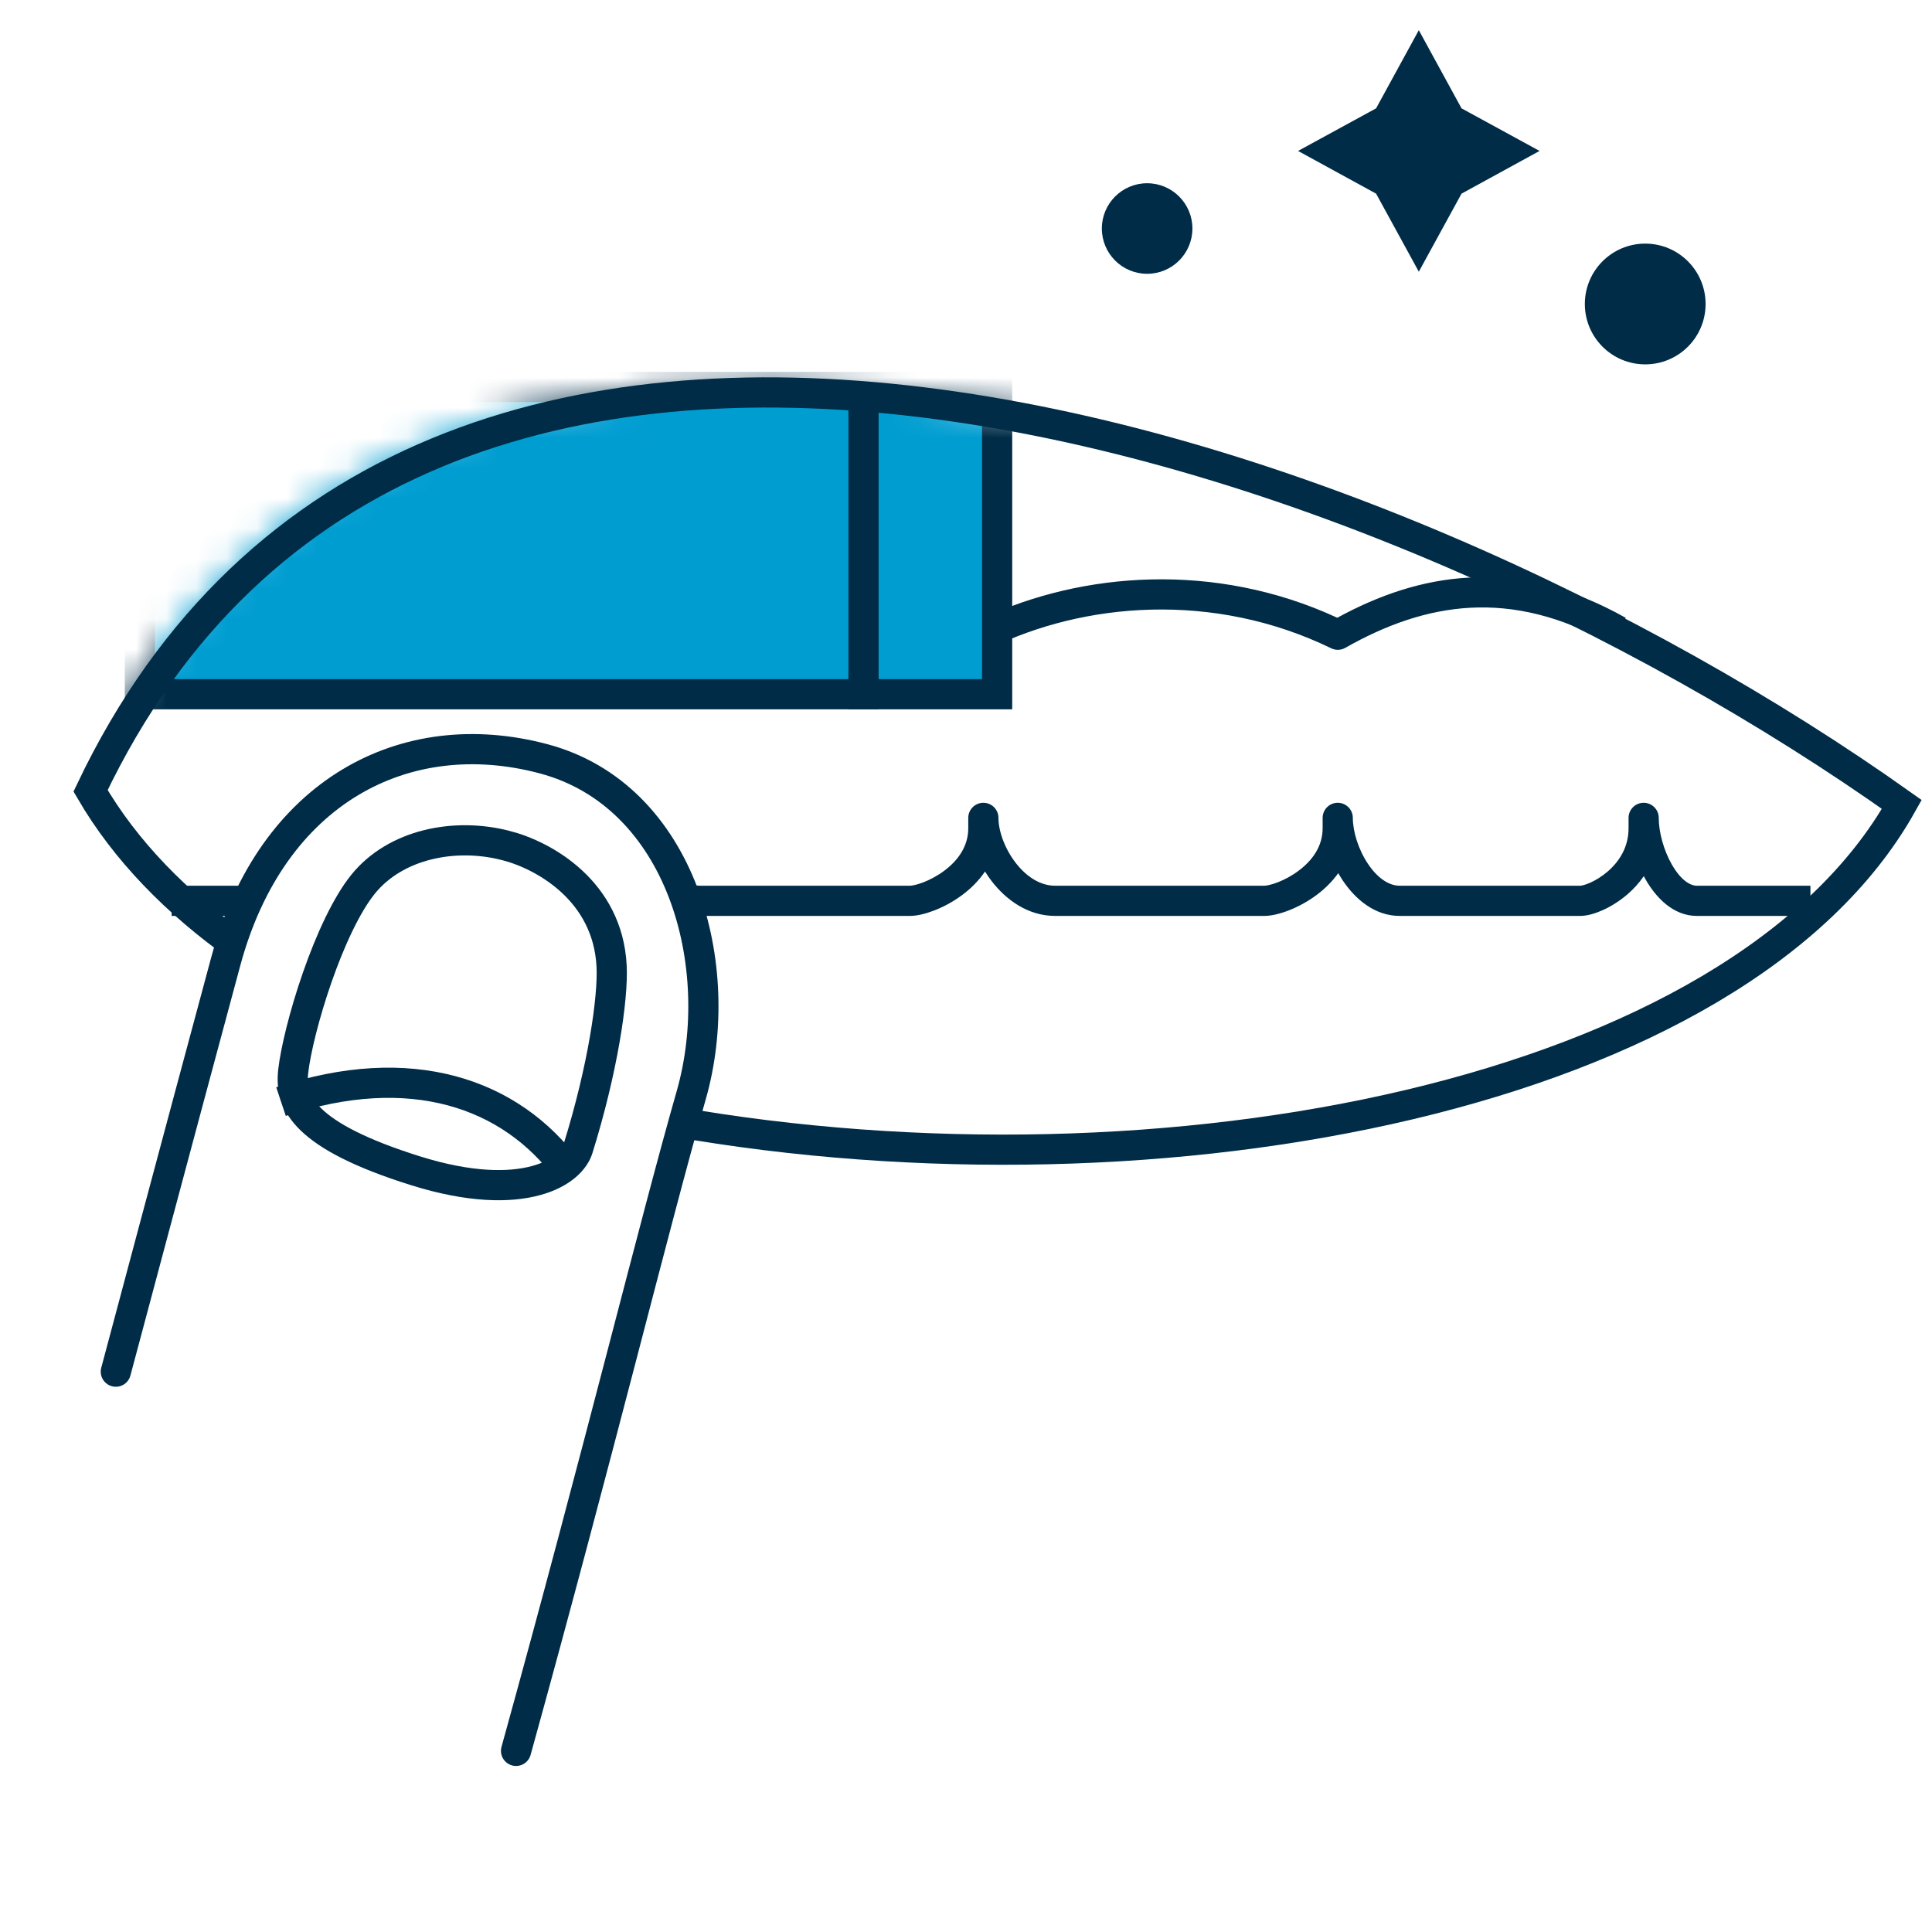 <svg width="64" height="64" viewBox="0 0 64 64" fill="none" xmlns="http://www.w3.org/2000/svg">
<path d="M47 1L48.415 3.589L51 5L48.415 6.415L47 9L45.585 6.415L43 5L45.585 3.589L47 1Z" fill="#002C47"/>
<path d="M38 9.07C38.828 9.07 39.5 8.399 39.5 7.57C39.5 6.742 38.828 6.07 38 6.07C37.172 6.07 36.5 6.742 36.5 7.57C36.5 8.399 37.172 9.07 38 9.07Z" fill="#002C47"/>
<path d="M54.5 12.07C55.605 12.07 56.5 11.175 56.5 10.07C56.5 8.966 55.605 8.07 54.5 8.07C53.395 8.07 52.5 8.966 52.5 10.07C52.5 11.175 53.395 12.07 54.5 12.07Z" fill="#002C47"/>
<path fill-rule="evenodd" clip-rule="evenodd" d="M32.578 20.472C35.825 18.956 40.236 18.584 44.299 20.464C45.662 19.721 47.109 19.216 48.659 19.134C50.302 19.047 52.026 19.437 53.855 20.467L53.364 21.338C51.683 20.392 50.146 20.057 48.712 20.132C47.273 20.209 45.903 20.7 44.564 21.461C44.421 21.542 44.247 21.548 44.099 21.476C40.186 19.574 35.882 19.962 32.799 21.475C32.661 21.543 32.499 21.543 32.36 21.476C28.447 19.574 24.143 19.962 21.06 21.475L20.62 20.578C23.891 18.972 28.417 18.54 32.578 20.472ZM53.948 27.093C53.948 26.817 54.172 26.593 54.448 26.593C54.724 26.593 54.948 26.817 54.948 27.093C54.948 27.558 55.108 28.16 55.381 28.637C55.67 29.142 55.98 29.341 56.211 29.341H59.973V30.341H56.211C55.422 30.341 54.851 29.725 54.513 29.134C54.493 29.098 54.472 29.061 54.453 29.024C54.294 29.255 54.11 29.453 53.919 29.619C53.65 29.852 53.362 30.028 53.099 30.147C52.849 30.26 52.578 30.341 52.347 30.341H46.366C45.53 30.341 44.885 29.773 44.478 29.163C44.427 29.085 44.378 29.006 44.331 28.924C44.127 29.211 43.877 29.45 43.623 29.641C43.316 29.871 42.99 30.042 42.696 30.157C42.411 30.268 42.117 30.341 41.879 30.341H34.951C34.055 30.341 33.33 29.811 32.852 29.191C32.773 29.088 32.699 28.981 32.63 28.87C32.419 29.182 32.154 29.439 31.884 29.641C31.578 29.871 31.252 30.042 30.957 30.157C30.672 30.268 30.379 30.341 30.141 30.341H23.213C22.973 30.341 22.745 30.303 22.531 30.236C22.12 28.888 21.436 27.668 20.471 26.753C20.562 26.655 20.692 26.593 20.837 26.593C21.113 26.593 21.337 26.817 21.337 27.093C21.337 27.522 21.538 28.104 21.905 28.58C22.271 29.055 22.734 29.341 23.213 29.341H30.141C30.204 29.341 30.366 29.314 30.594 29.226C30.812 29.14 31.057 29.012 31.284 28.841C31.742 28.497 32.075 28.029 32.075 27.438V27.093C32.075 26.817 32.299 26.593 32.575 26.593C32.851 26.593 33.075 26.817 33.075 27.093C33.075 27.522 33.277 28.104 33.644 28.58C34.01 29.055 34.473 29.341 34.951 29.341H41.879C41.943 29.341 42.104 29.314 42.332 29.226C42.55 29.14 42.795 29.012 43.022 28.841C43.481 28.497 43.814 28.029 43.814 27.438V27.093C43.814 26.817 44.038 26.593 44.314 26.593C44.59 26.593 44.814 26.817 44.814 27.093C44.814 27.541 44.994 28.133 45.311 28.609C45.633 29.093 46.014 29.341 46.366 29.341H52.347C52.375 29.341 52.496 29.322 52.688 29.236C52.867 29.155 53.072 29.03 53.263 28.864C53.645 28.532 53.948 28.059 53.948 27.438V27.093ZM10.997 26.689C10.72 26.921 10.455 27.175 10.203 27.453C10.203 27.448 10.203 27.443 10.203 27.438V27.093C10.203 26.817 10.427 26.593 10.703 26.593C10.813 26.593 10.915 26.629 10.997 26.689ZM8.89 29.341C8.723 29.657 8.567 29.991 8.423 30.341H5.686V29.341H8.89Z" fill="#002C47"/>
<path d="M17.095 58C19.842 48.076 21.674 40.556 22.897 36.283C24.119 32.01 22.59 26.359 18.011 25.137C13.431 23.914 9.002 26.204 7.477 31.855C5.952 37.505 3.837 45.438 3.837 45.438" stroke="#002C47" stroke-miterlimit="10" stroke-linecap="round"/>
<path d="M16.752 28.007L16.751 28.007C15.043 27.568 13.098 27.973 12.033 29.284C11.479 29.966 10.936 31.148 10.507 32.381C10.08 33.606 9.791 34.805 9.714 35.478C9.647 36.061 9.772 36.571 10.304 37.086C10.873 37.637 11.923 38.206 13.764 38.783C15.566 39.348 16.879 39.347 17.753 39.109C18.633 38.871 19.035 38.409 19.146 38.055C19.972 35.405 20.314 33.06 20.26 32L20.26 32C20.135 29.518 18.028 28.332 16.752 28.007Z" stroke="#002C47" stroke-miterlimit="10"/>
<path d="M18.812 38.781C16.922 36.206 13.603 35.059 9.309 36.492" stroke="#002C47" stroke-miterlimit="10"/>
<mask id="mask0_1633_231068" style="mask-type:alpha" maskUnits="userSpaceOnUse" x="2" y="12" width="61" height="27">
<path d="M2.577 26.09C11.622 41.891 53.99 42.122 62.578 26.548C45.289 14.066 13.341 3.075 2.577 26.09Z" fill="#D9D9D9"/>
</mask>
<g mask="url(#mask0_1633_231068)">
<rect width="28.398" height="10.179" transform="matrix(-1 0 0 1 33.031 12.818)" fill="#009DD1" stroke="#002C47"/>
<path d="M28.605 22.997L28.605 12.892" stroke="#002C47" stroke-linecap="square"/>
</g>
<path d="M7.931 31.386C5.84 29.904 4.151 28.175 3 26.197C13.764 3.553 45.711 14.367 63 26.648C57.586 36.308 38.5 40 22.294 37.145" stroke="#002C47" stroke-miterlimit="10"/>
</svg>
